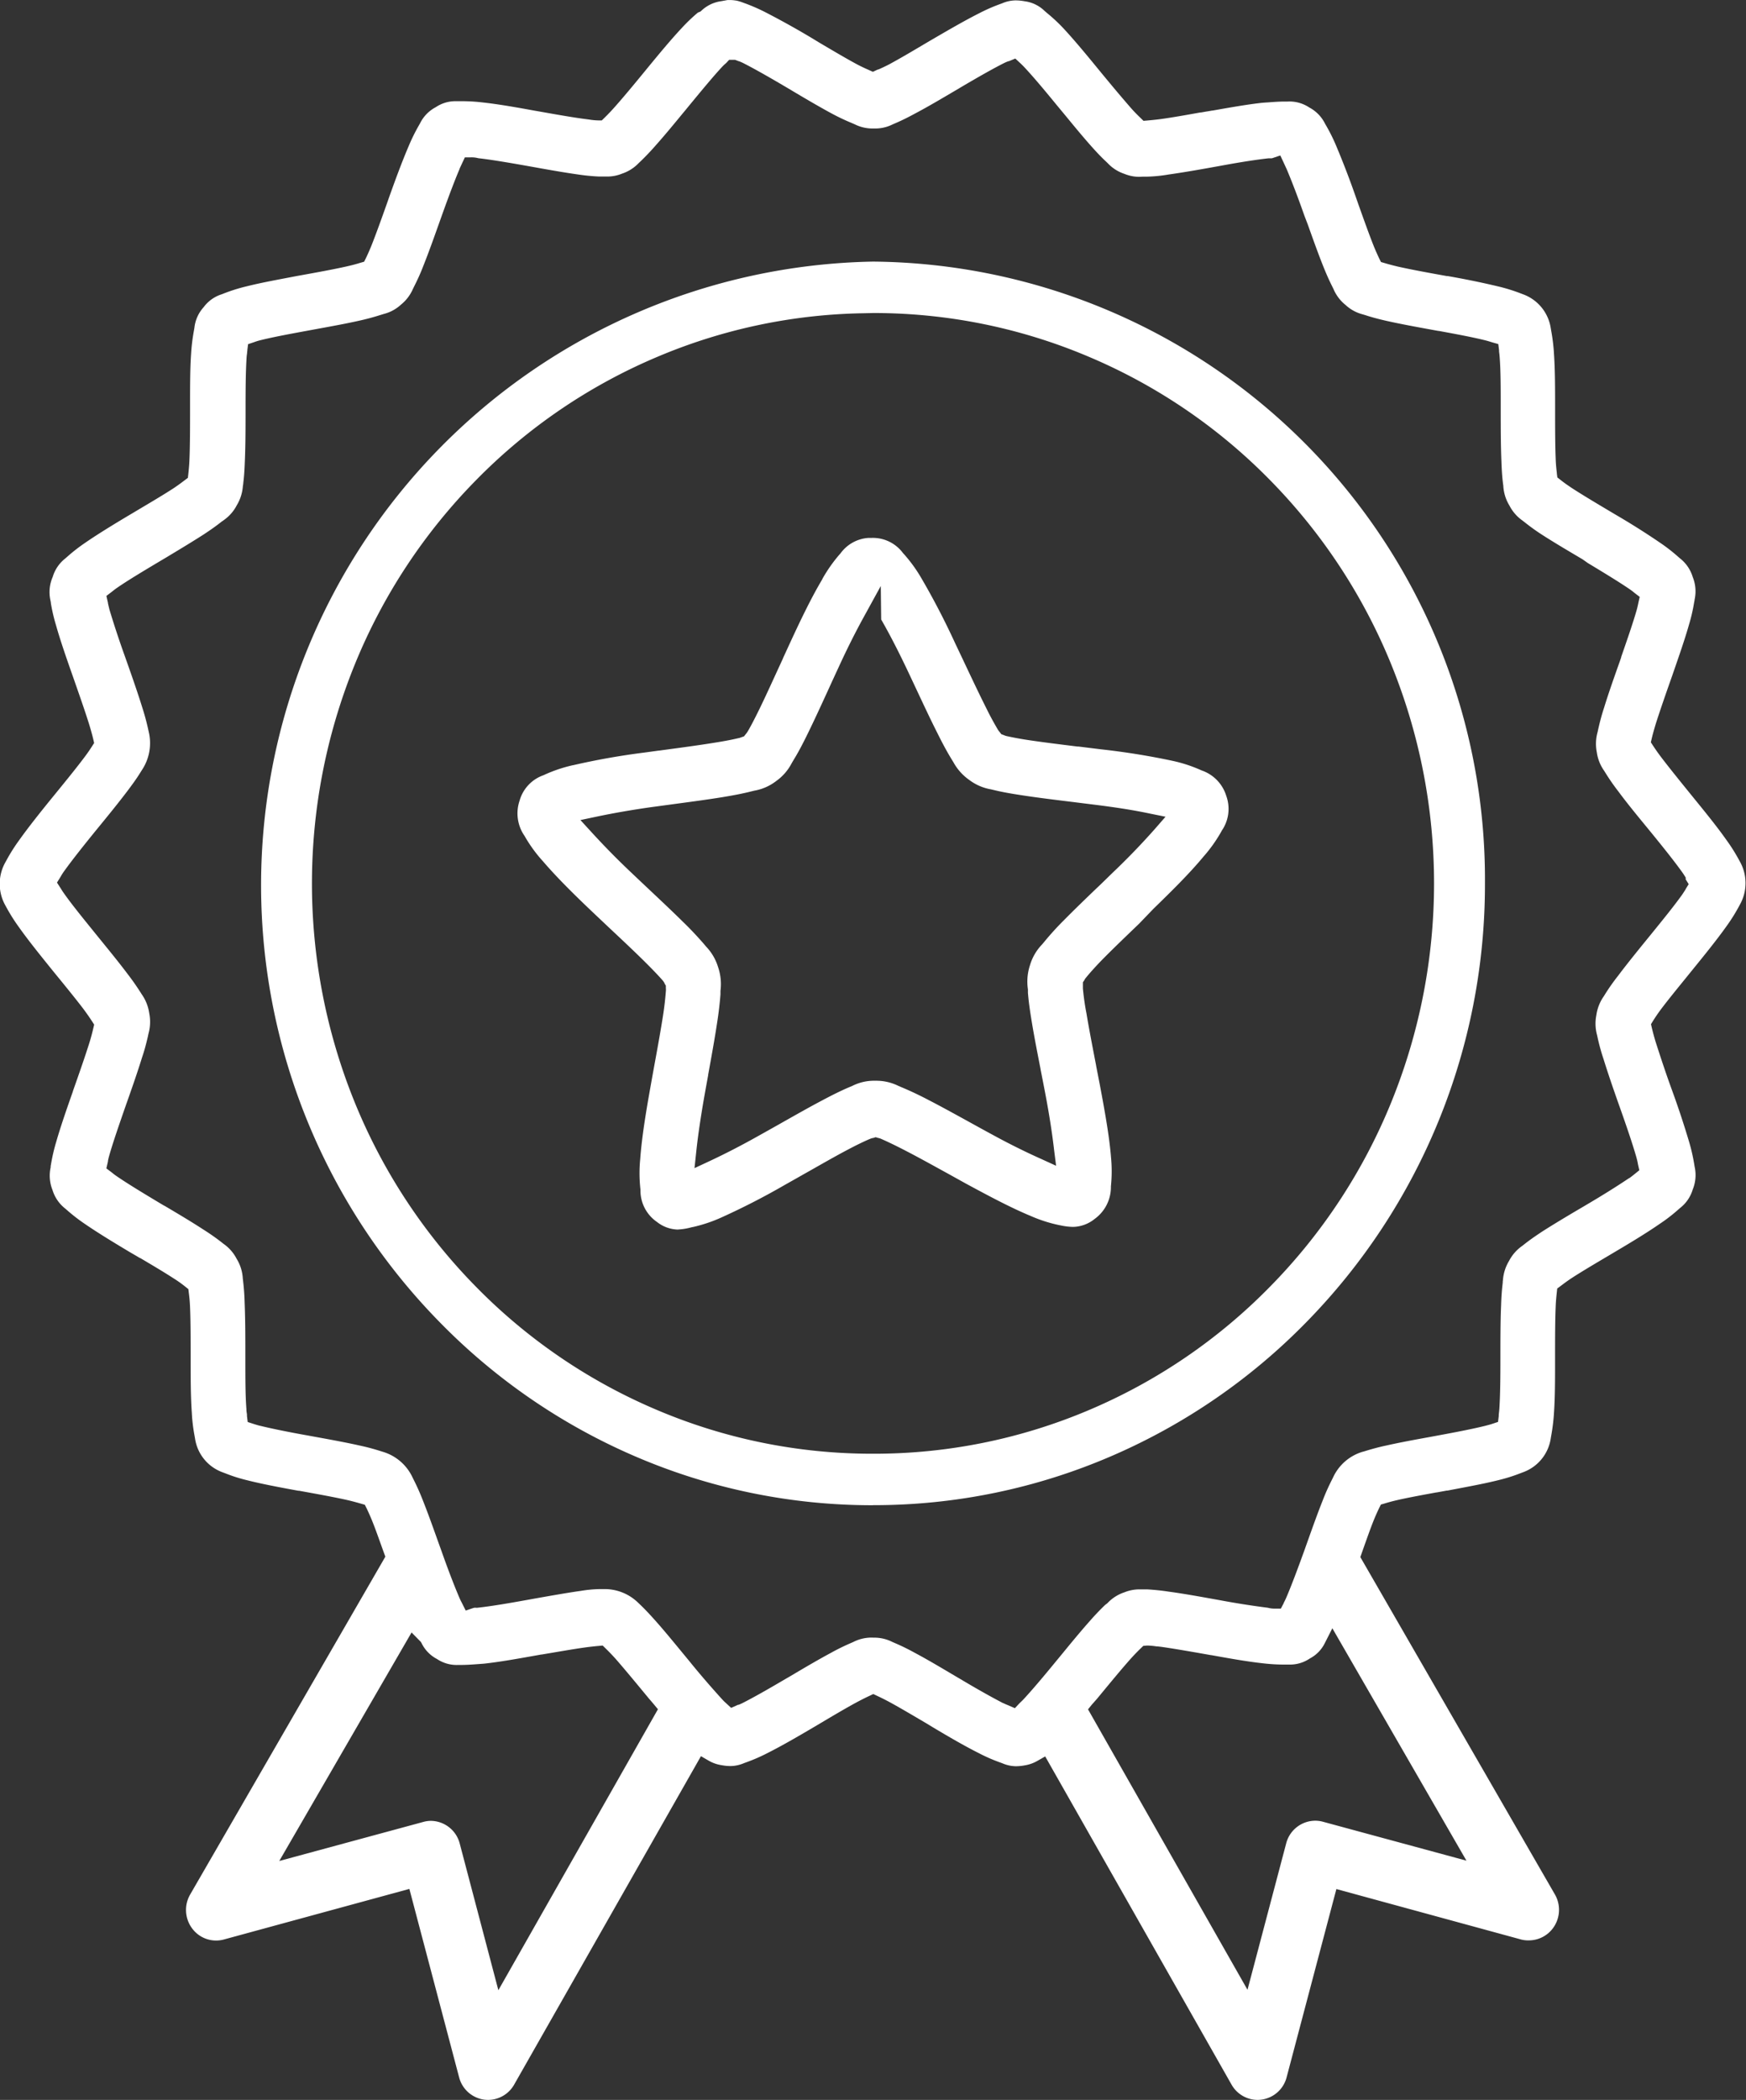 <?xml version="1.0" encoding="UTF-8"?>
<svg xmlns="http://www.w3.org/2000/svg" width="49.36" height="59.328" viewBox="0 0 49.36 59.328">
  <rect x="0" y="0" width="49.36" height="59.328" fill="#333333" stroke="none"/>
  <path id="Subtraction_4" data-name="Subtraction 4" d="M15,60.528a.877.877,0,0,1-.111-.007.851.851,0,0,1-.709-.628l-1.407-5.326-5.24,1.428a.841.841,0,0,1-.9-.31.872.872,0,0,1-.056-.962l5.517-9.543-.043-.117c-.031-.085-.062-.172-.093-.258-.082-.229-.16-.446-.23-.619-.054-.134-.106-.252-.164-.372l-.05-.1-.11-.032c-.1-.028-.214-.061-.38-.1-.383-.086-.884-.176-1.368-.264l-.022,0c-.545-.1-1.03-.191-1.46-.3a4.449,4.449,0,0,1-.6-.191l-.082-.031a1.2,1.2,0,0,1-.777-.946c-.005-.03-.01-.059-.016-.091a4.721,4.721,0,0,1-.076-.642v0c-.033-.463-.033-1-.033-1.517,0-.544,0-1.059-.017-1.457-.006-.171-.02-.3-.035-.415l-.013-.107-.084-.067a3.355,3.355,0,0,0-.332-.236c-.261-.17-.594-.367-.947-.576l-.008,0-.059-.035-.011-.007-.2-.116c-.407-.243-.875-.525-1.269-.794a5.069,5.069,0,0,1-.506-.388l-.063-.055a1.053,1.053,0,0,1-.361-.524,1.086,1.086,0,0,1-.053-.643l0-.025c0-.018.006-.037.009-.055a5.2,5.2,0,0,1,.145-.629v0c.131-.457.313-.976.474-1.434l0-.006c.161-.455.343-.974.468-1.373.041-.132.077-.265.108-.4l.026-.11-.061-.095c-.065-.1-.142-.212-.235-.337l0,0c-.189-.249-.433-.55-.692-.868l-.034-.041-.172-.211c-.3-.373-.648-.8-.925-1.19a5.145,5.145,0,0,1-.347-.544l-.04-.073a1.245,1.245,0,0,1,0-1.235c.015-.027.029-.052.043-.078a5,5,0,0,1,.344-.54l0,0c.276-.387.622-.818.925-1.191l.015-.018,0,0c.332-.407.646-.791.879-1.1.113-.147.187-.259.239-.341l.06-.094-.025-.109c-.026-.111-.061-.237-.11-.4-.106-.343-.257-.775-.417-1.233l-.005-.015-.044-.125c-.163-.463-.348-.989-.476-1.444a4.952,4.952,0,0,1-.146-.625c0-.028-.009-.055-.013-.083A1.068,1.068,0,0,1,2.69,17.5a1.04,1.04,0,0,1,.359-.525l0,0,.058-.051a4.924,4.924,0,0,1,.5-.388l0,0c.391-.269.858-.551,1.266-.794l.15-.089.06-.036c.359-.213.73-.432,1.015-.617l0,0c.124-.082.215-.15.288-.205l.126-.095.016-.149c.009-.089.022-.211.028-.37.017-.4.017-.914.017-1.458V12.6c0-.482,0-.981.03-1.412a5.335,5.335,0,0,1,.078-.64c.005-.029.01-.058.015-.088a1.033,1.033,0,0,1,.26-.58,1.019,1.019,0,0,1,.513-.366l.085-.033a4.744,4.744,0,0,1,.6-.187c.44-.111.941-.2,1.46-.3l.052-.009c.476-.086.968-.175,1.339-.259.125-.028.253-.061.379-.1l.11-.032.05-.1c.058-.12.11-.239.164-.373.125-.315.27-.719.422-1.147l.007-.02.07-.2c.149-.417.345-.955.543-1.418a5.2,5.2,0,0,1,.282-.576l.042-.074a1.027,1.027,0,0,1,.444-.457,1,1,0,0,1,.58-.17h.151a4.937,4.937,0,0,1,.6.036h0c.469.051,1,.147,1.466.232l.139.024c.422.075.9.16,1.26.208h0l.1.013.039.005a1.836,1.836,0,0,0,.26.025h.1l.075-.073c.094-.092.187-.189.275-.288.228-.255.53-.616.926-1.1l.026-.032c.3-.364.641-.778.952-1.11l0,0a4.89,4.89,0,0,1,.462-.443L21,1.527l.025-.021a1.012,1.012,0,0,1,.569-.273l.174-.032.056,0a1.074,1.074,0,0,1,.187.016h.008a1.4,1.4,0,0,1,.2.062l0,0,.08.029a5.3,5.3,0,0,1,.58.259c.44.228.88.473,1.307.73l.164.1c.428.253.778.459,1.073.618.13.069.231.114.312.15l.142.064.1-.047L26,3.172l.026-.011.011,0c.078-.035.175-.078.3-.143.321-.173.716-.407,1.134-.655l.1-.058.019-.011c.433-.252.881-.512,1.289-.718l0,0a4.94,4.94,0,0,1,.58-.256l.071-.026a.988.988,0,0,1,.385-.083,1.423,1.423,0,0,1,.253.025.986.986,0,0,1,.564.274l.071.061A4.778,4.778,0,0,1,31.263,2c.325.349.688.791.98,1.147s.611.74.925,1.1l0,0c.087.1.179.193.275.285l.084.082.117-.01c.089-.008.211-.019.381-.041.311-.043.7-.112,1.107-.185l.02,0,.17-.03h.005l.1-.017.045-.008.013,0c.477-.084.97-.172,1.4-.219l.135-.01h.014c.17-.013.331-.025.492-.025H37.6a1.009,1.009,0,0,1,.616.169,1.037,1.037,0,0,1,.443.456l.014.024.027.047a5.024,5.024,0,0,1,.284.578c.195.465.378.942.544,1.419l.07.2c.168.472.306.858.429,1.167.051.128.107.254.164.374l.05.1.11.032c.125.037.253.07.38.1.385.086.885.177,1.368.264l.024,0c.49.085.981.185,1.459.3a4.959,4.959,0,0,1,.6.187l.079.03a1.211,1.211,0,0,1,.778.948l.015.088a5.094,5.094,0,0,1,.077.638v0c.032.463.032,1,.032,1.521,0,.544,0,1.059.017,1.458.006.176.023.31.033.4v.011l.014.109.086.067c.1.081.214.159.326.234.308.2.708.438,1.132.69l.091.054c.429.25.856.518,1.269.8a4.859,4.859,0,0,1,.5.387l.061.053a1.058,1.058,0,0,1,.362.528,1.079,1.079,0,0,1,.053.638c0,.03-.01.058-.014.085a4.962,4.962,0,0,1-.145.625c-.126.442-.3.935-.476,1.445-.161.456-.343.976-.468,1.372v0c-.05.169-.084.291-.108.394l-.026.111.062.095c.074.113.153.225.236.334.229.3.543.688.846,1.061l.052.064c.291.358.654.8.93,1.191l0,0a5,5,0,0,1,.345.54l.042.077a1.242,1.242,0,0,1,0,1.232l-.011.021-.031.057a5.009,5.009,0,0,1-.345.542c-.276.387-.639.833-.93,1.191l-.171.211-.017.021c-.265.326-.516.634-.71.89-.09.12-.169.236-.237.345l-.057.093.025.107c.032.134.068.267.109.4.147.458.3.92.466,1.373.173.474.333.958.476,1.438a5.2,5.2,0,0,1,.145.629l.013.08a1.076,1.076,0,0,1-.054.643,1.039,1.039,0,0,1-.36.524l-.026.023-.038.033a4.622,4.622,0,0,1-.507.389c-.388.269-.857.55-1.266.792l-.337.2-.029.017c-.317.188-.615.366-.854.521l0,0c-.123.081-.215.15-.288.205l-.126.094-.015.142c-.01.092-.023.218-.029.382-.017.4-.017.914-.017,1.458V39.7c0,.457,0,.974-.03,1.412a5.5,5.5,0,0,1-.078.646q-.008.044-.015.088a1.205,1.205,0,0,1-.777.947l-.079.03a4.723,4.723,0,0,1-.605.191c-.444.112-.944.2-1.461.3l-.021,0-.279.051-.011,0c-.4.074-.778.143-1.079.211-.164.037-.284.071-.379.1l-.11.032-.05.1c-.057.119-.11.238-.164.373-.078.195-.17.455-.26.707l-.013.037-.094.267,5.5,9.53a.871.871,0,0,1-.057.958.849.849,0,0,1-.676.341A.828.828,0,0,1,44.216,56L38.98,54.571,37.573,59.89a.851.851,0,0,1-.709.63.814.814,0,0,1-.112.008.849.849,0,0,1-.733-.427l-5.271-9.277-.223.127a1.047,1.047,0,0,1-.353.125h0a1.424,1.424,0,0,1-.25.025.988.988,0,0,1-.384-.083l-.016-.006-.06-.022a4.7,4.7,0,0,1-.581-.254c-.419-.21-.874-.476-1.3-.73l-.164-.1-.032-.019c-.384-.226-.746-.44-1.04-.6-.147-.079-.253-.13-.347-.174l-.11-.052-.109.052c-.069.032-.179.085-.347.174-.318.171-.714.406-1.133.655l-.1.059c-.457.269-.9.526-1.308.731a4.872,4.872,0,0,1-.58.253l-.06.022-.017.006a.988.988,0,0,1-.384.083,1.414,1.414,0,0,1-.251-.025,1.033,1.033,0,0,1-.36-.125l-.223-.129L15.733,60.1A.85.85,0,0,1,15,60.528Zm-1.624-7.884a.853.853,0,0,1,.82.639l1.093,4.146L19.8,49.491l-.117-.141-.055-.065-.022-.026-.005-.006c-.028-.031-.054-.061-.08-.093l-.04-.049-.021-.025c-.319-.386-.62-.75-.865-1.029l0,0c-.125-.137-.215-.227-.272-.282l-.085-.084-.118.011c-.127.011-.254.026-.38.043-.341.047-.771.124-1.227.2l-.014,0-.2.036c-.48.085-.977.174-1.416.222l-.136.01c-.174.013-.339.026-.5.026h-.085a1,1,0,0,1-.609-.168.994.994,0,0,1-.434-.446l-.02-.035-.264-.268L9.095,53.778l4.059-1.1A.83.83,0,0,1,13.375,52.644ZM33.521,47.7l-.075.073c-.093.09-.186.186-.276.286-.259.29-.573.671-.927,1.1-.023.029-.047.056-.073.085l-.008.009,0,0c-.029.033-.058.067-.089.1l-.114.141,4.508,7.923,1.094-4.137a.853.853,0,0,1,.82-.64.829.829,0,0,1,.218.029l4.058,1.1-3.791-6.566-.216.425a.975.975,0,0,1-.414.425l-.01.006a1,1,0,0,1-.581.17h-.179a5.209,5.209,0,0,1-.571-.037c-.465-.051-.992-.147-1.458-.231h-.009l-.109-.019-.181-.032-.045-.008c-.392-.068-.763-.132-1.062-.174h0l-.1-.012-.029,0a2,2,0,0,0-.272-.025Zm-7.641-.231a1.115,1.115,0,0,1,.537.116l.013.006.069.03a6.068,6.068,0,0,1,.554.271l0,0c.378.2.8.453,1.218.7l.014.008.058.034c.4.238.8.468,1.21.682l.006,0c.051.025.087.04.119.053l0,0,.048.02.165.072.124-.133.042-.041c.022-.021.048-.045.08-.079l0,0c.221-.238.511-.577.913-1.067l.141-.171c.261-.318.556-.678.821-.975l0,0c.137-.157.282-.309.431-.452L32.5,46.5l.014-.013a1.147,1.147,0,0,1,.474-.3,1.129,1.129,0,0,1,.424-.083l.1,0h.005l.111,0c.206.012.411.033.611.064h0c.424.057.907.145,1.375.229l.078.014c.448.084.9.155,1.349.212a.742.742,0,0,0,.214.025h.155l.082-.157,0-.007c.025-.047.046-.087.078-.162.131-.306.3-.75.506-1.322l.085-.238c.136-.382.29-.815.436-1.179v0c.076-.2.162-.388.256-.574l.037-.075a1.341,1.341,0,0,1,.841-.72l.005,0,.063-.019c.2-.062.4-.115.6-.157h0c.377-.085.807-.164,1.222-.239l.227-.042c.461-.085.983-.184,1.358-.278l.047-.013c.048-.012.084-.022.142-.041l.155-.052.02-.165c0-.01,0-.019,0-.028l0-.012c.006-.046.011-.089.017-.164.026-.393.03-.916.03-1.423s0-1.047.02-1.509v0c.006-.214.021-.426.046-.632l0-.032.006-.047a1.216,1.216,0,0,1,.172-.536,1.181,1.181,0,0,1,.371-.424l.021-.016.042-.033c.136-.108.288-.215.506-.359.313-.2.681-.42,1.006-.612l.171-.1.017-.01.077-.046c.4-.235.8-.483,1.181-.738l.006,0c.069-.049.1-.075.144-.11l.141-.114-.036-.161-.007-.03,0-.011c-.009-.043-.018-.084-.037-.155v0c-.088-.31-.229-.738-.445-1.348-.178-.5-.349-.994-.484-1.429a5.718,5.718,0,0,1-.167-.6v0c-.006-.028-.012-.056-.018-.084a1.214,1.214,0,0,1-.021-.561,1.227,1.227,0,0,1,.211-.537l.016-.025v0l.024-.039v0a5.8,5.8,0,0,1,.361-.511c.281-.374.629-.8.933-1.173.35-.43.657-.81.869-1.106.043-.06.066-.1.094-.142l.016-.025,0-.006.087-.14-.087-.14L48.858,26l-.014-.023c-.023-.039-.048-.079-.09-.138-.227-.317-.552-.721-.869-1.11l-.082-.1c-.281-.342-.6-.728-.85-1.067l0,0a6.093,6.093,0,0,1-.36-.516l-.045-.072a1.183,1.183,0,0,1-.206-.523,1.212,1.212,0,0,1,.021-.562l.012-.055.006-.027c.046-.206.1-.411.166-.61l0,0c.126-.413.295-.888.444-1.308l.04-.115,0-.012c.165-.475.336-.966.441-1.336.019-.07.028-.113.037-.154l.009-.044.037-.165-.132-.1-.037-.03,0,0,0,0a1.4,1.4,0,0,0-.113-.085c-.313-.214-.756-.482-1.182-.739L45.936,17l-.107-.063-.025-.015c-.339-.2-.69-.409-.988-.6a6,6,0,0,1-.508-.363l-.066-.051a1.171,1.171,0,0,1-.369-.423,1.188,1.188,0,0,1-.173-.543c0-.025-.006-.051-.009-.077-.022-.173-.036-.361-.045-.63v0c-.02-.462-.02-1-.02-1.514V12.7c0-.529,0-1.029-.03-1.407-.005-.073-.011-.116-.017-.16v-.011l0-.027-.022-.174-.166-.047-.059-.018c-.026-.008-.06-.019-.113-.033h0c-.359-.092-.861-.185-1.346-.274l-.014,0-.1-.018-.129-.024c-.395-.072-.842-.154-1.222-.239-.243-.055-.427-.105-.6-.161h0l-.078-.024a1.125,1.125,0,0,1-.49-.266,1.151,1.151,0,0,1-.34-.447l-.036-.074c-.083-.164-.163-.342-.257-.576-.143-.357-.292-.775-.436-1.178L38.078,7.3c-.2-.57-.374-1.016-.505-1.325l-.178-.383-.218.074c-.022.007-.022.007-.088.007h-.014l-.014,0c-.319.035-.754.1-1.37.214-.465.084-.992.179-1.458.244h0a4.161,4.161,0,0,1-.6.06h-.01l-.086,0h-.007c-.045,0-.087.005-.13.005a1.116,1.116,0,0,1-.413-.084,1.135,1.135,0,0,1-.47-.3l0,0,0,0-.053-.051c-.128-.119-.257-.254-.431-.45-.232-.261-.476-.558-.713-.846l-.249-.3c-.28-.342-.637-.773-.917-1.071-.045-.048-.075-.075-.1-.1l-.031-.028-.12-.112-.152.063-.031.012-.009,0a1.03,1.03,0,0,0-.136.058c-.281.142-.655.351-1.21.678l-.065.039,0,0c-.415.244-.844.5-1.224.7l0,0c-.183.1-.37.194-.554.273l-.061.026-.025.011a1.1,1.1,0,0,1-.533.116,1.125,1.125,0,0,1-.54-.118l-.085-.037A6.15,6.15,0,0,1,24.7,4.4c-.333-.18-.708-.4-1.07-.615l-.036-.022-.181-.107c-.555-.327-.929-.536-1.212-.679h0c-.046-.022-.081-.036-.109-.047l-.009,0-.047-.019L21.98,2.89h-.166l-.076.081a.411.411,0,0,1-.037.034l0,0c-.021.019-.048.043-.082.079l0,0c-.244.262-.545.625-.913,1.071l-.141.172-.032.038c-.265.322-.539.655-.79.936l0,0c-.139.16-.284.312-.43.453l-.055.052a1.154,1.154,0,0,1-.473.3,1.106,1.106,0,0,1-.416.082l-.107,0h-.02l-.1,0a5.793,5.793,0,0,1-.611-.06c-.422-.059-.9-.146-1.369-.23l-.089-.016c-.478-.084-.975-.17-1.35-.212a.746.746,0,0,0-.217-.024h-.164l-.147.314,0,.007c-.128.3-.284.706-.506,1.327l-.085.238c-.136.382-.29.815-.436,1.179v0c-.076.2-.162.388-.256.574l-.037.075a1.175,1.175,0,0,1-.338.446,1.128,1.128,0,0,1-.494.266l-.028.009-.05.015c-.2.064-.4.118-.6.162-.375.085-.806.163-1.222.239l-.228.042c-.489.09-.994.183-1.357.274a1.424,1.424,0,0,0-.155.047l-.035.012-.155.052-.02.165c0,.017,0,.032-.006.045v.01c0,.039-.01.079-.015.144-.026.393-.03.916-.03,1.423s0,1.051-.02,1.513v0c-.01.268-.023.456-.045.628,0,.028-.007.056-.011.084a1.218,1.218,0,0,1-.172.539,1.159,1.159,0,0,1-.368.42l-.033.026-.006,0-.027.021c-.138.11-.3.225-.51.363-.3.192-.643.4-.977.6l-.029.018-.266.158c-.453.27-.884.529-1.184.737l0,0c-.053.038-.084.063-.112.085l-.033.026-.009.007-.132.1.037.165.007.03,0,.011c.01.046.019.087.037.155l0,.007c.135.451.284.9.444,1.345.169.477.346.979.484,1.423v0c.065.2.122.408.167.61l.011.05.008.036a1.374,1.374,0,0,1-.185,1.079l-.047.074c-.107.175-.236.35-.359.514-.264.349-.576.732-.878,1.1l-.058.071c-.3.37-.636.79-.864,1.109-.04.055-.062.093-.084.129l-.005.009-.023.039-.089.143.091.141.013.02.015.024,0,0c.02.033.043.07.081.123.211.3.517.676.864,1.105l.19.234c.257.316.522.642.745.939l0,0c.125.162.246.334.359.511l.016.025.02.032a1.242,1.242,0,0,1,.215.543,1.225,1.225,0,0,1-.02.562c-.006.028-.013.056-.018.084-.046.2-.1.407-.167.6v0c-.13.423-.3.906-.465,1.373l-.009.025-.01.029v0c-.166.479-.338.973-.443,1.344-.019.067-.028.109-.036.147l0,.016-.007.033-.038.166.134.1.037.029,0,0a1.357,1.357,0,0,0,.117.088c.291.2.683.439,1.183.739l.168.1.005,0c.377.223.766.454,1.095.669l0,0c.177.111.349.231.51.356l.047.037.018.014a1.168,1.168,0,0,1,.369.422,1.183,1.183,0,0,1,.173.539c0,.022.005.044.008.066v.01c.025.208.04.421.045.633v0c.02.462.02.995.02,1.51V39.6c0,.529,0,1.029.03,1.407,0,.068.01.111.016.153v.009l0,.014c0,.008,0,.017,0,.026l.021.167.158.051c.054.018.113.035.18.054l.007,0c.379.093.924.2,1.357.276l.23.042c.416.076.844.154,1.222.239h0c.2.042.4.095.594.157l.077.024a1.351,1.351,0,0,1,.831.715l.037.075c.094.186.18.379.256.575v0c.144.361.293.777.436,1.179l.043.119.043.119c.2.567.373,1.012.505,1.321.026.062.044.1.066.14l.021.041.1.2.213-.072a.19.19,0,0,1,.083-.007h.014l.013,0c.379-.04.883-.126,1.37-.214l.04-.007.189-.034.044-.008c.4-.071.82-.145,1.186-.2l.106-.015h0a3.6,3.6,0,0,1,.5-.049h.01l.075,0c.056,0,.1,0,.134,0a1.355,1.355,0,0,1,.9.387l.059.056c.15.144.294.3.43.453l0,0c.229.257.468.547.721.854l.24.291c.291.36.6.717.912,1.061a1.283,1.283,0,0,0,.115.115l0,0,.01.009.015.014.125.115.155-.069.041-.018.009,0,.007,0c.029-.012.062-.026.107-.048h0c.281-.142.655-.351,1.212-.679l.173-.1c.336-.2.754-.446,1.116-.64l0,0c.179-.1.365-.191.554-.273l.046-.02h0l.03-.013A1.138,1.138,0,0,1,25.88,47.467Zm0-3.742a16.934,16.934,0,0,1-6.727-1.382,17.258,17.258,0,0,1-5.5-3.767A17.62,17.62,0,0,1,25.88,8.591a17.452,17.452,0,0,1,17.3,17.567,17.653,17.653,0,0,1-5.07,12.418,17.258,17.258,0,0,1-5.5,3.767A16.935,16.935,0,0,1,25.88,43.725Zm-.258-33.677v0a15.567,15.567,0,0,0-5.82,1.224,15.752,15.752,0,0,0-5.142,3.49,16.029,16.029,0,0,0-3.438,5.229,16.412,16.412,0,0,0,0,12.336,16.042,16.042,0,0,0,3.438,5.229,15.751,15.751,0,0,0,5.14,3.489,15.554,15.554,0,0,0,6.063,1.225H25.9a15.551,15.551,0,0,0,6.064-1.225A15.756,15.756,0,0,0,37.1,37.556a16.036,16.036,0,0,0,3.438-5.23,16.415,16.415,0,0,0,0-12.336,16.043,16.043,0,0,0-3.438-5.23,15.76,15.76,0,0,0-5.142-3.49,15.562,15.562,0,0,0-6.066-1.226Zm-5.25,25.889a.994.994,0,0,1-.6-.216,1.074,1.074,0,0,1-.466-.879l0-.036a4.046,4.046,0,0,1-.007-.859c.047-.648.174-1.393.29-2.041.042-.239.085-.474.121-.672.092-.5.172-.948.231-1.325.037-.233.065-.47.083-.705v0a.458.458,0,0,0,0-.093v-.065l-.037-.062,0-.007a.493.493,0,0,0-.047-.072l-.006-.007c-.1-.114-.246-.27-.484-.507-.28-.278-.621-.6-.981-.937l-.1-.094-.383-.362c-.474-.449-1.015-.975-1.434-1.464a3.983,3.983,0,0,1-.506-.69l-.014-.025a1.116,1.116,0,0,1-.143-1,1.067,1.067,0,0,1,.676-.719l.032-.015a4.083,4.083,0,0,1,.8-.268l.006,0a20.278,20.278,0,0,1,2.006-.356l.417-.057h.01l.149-.02.051-.007c.5-.067.968-.131,1.361-.195.284-.045.519-.09.681-.13l.012,0,.143-.05.055-.069a.586.586,0,0,0,.053-.075c.076-.128.178-.321.328-.627.177-.361.375-.8.585-1.255l.082-.178,0-.005.184-.4c.277-.6.6-1.283.927-1.83l0-.006a4.2,4.2,0,0,1,.492-.7l.022-.024a1.062,1.062,0,0,1,.795-.438h.1a1.059,1.059,0,0,1,.872.429l.027.029a4.174,4.174,0,0,1,.5.693c.342.586.66,1.2.946,1.822l0,0,.255.537.006.013c.222.47.432.913.616,1.278.1.207.213.414.331.614l.009.015a.634.634,0,0,0,.046.059l0,0,0,0,0,0,.044.057.068.025,0,0a.4.4,0,0,0,.084.029h0c.228.05.458.091.685.123.379.056.835.112,1.317.172l.03,0,.639.079h0c.67.074,1.346.182,2.009.323a4.063,4.063,0,0,1,.806.262l.022.01a1.1,1.1,0,0,1,.7.723,1.08,1.08,0,0,1-.126.976l-.021.039a4.142,4.142,0,0,1-.5.7c-.4.483-.921.994-1.417,1.476L33.4,27.3l0,0-.087.083c-.342.329-.665.639-.932.91-.179.182-.351.371-.471.518a.448.448,0,0,0-.049.067l0,.006-.047.068v.176c.022.231.054.466.1.7.07.423.172.95.262,1.415l.011.056v.006c.033.17.066.342.1.514.138.731.267,1.438.319,2.043v.006a4.189,4.189,0,0,1,0,.851l0,.028a1.11,1.11,0,0,1-.461.892,1,1,0,0,1-.616.224,1.828,1.828,0,0,1-.348-.043l-.037-.007a4.046,4.046,0,0,1-.809-.26c-.546-.226-1.151-.547-1.828-.913l-.541-.3-.059-.032c-.441-.243-.832-.458-1.165-.628-.243-.125-.465-.231-.624-.3a.359.359,0,0,0-.094-.03l-.069-.021-.075.024-.006,0-.006,0a.5.5,0,0,0-.078.026c-.149.062-.367.167-.63.306-.333.175-.725.4-1.1.612-.2.112-.428.243-.654.369a20.268,20.268,0,0,1-1.812.931,4.165,4.165,0,0,1-.806.27l-.038.007A1.753,1.753,0,0,1,20.371,35.937ZM26.1,17.756l-.481.876c-.24.436-.48.915-.712,1.422-.062.133-.123.267-.185.4l0,0-.068.149-.016.036c-.21.458-.408.89-.6,1.282-.149.305-.274.542-.4.745l-.054.092a1.424,1.424,0,0,1-.436.505,1.408,1.408,0,0,1-.62.275l-.021.005h0l-.066.016h0c-.219.056-.471.106-.817.163-.4.065-.833.123-1.294.185l-.045.006-.681.092c-.536.076-1.056.166-1.545.269l-.45.095.313.342c.358.391.73.77,1.107,1.126.183.174.374.354.543.513l.015.014c.333.314.648.61.93.889l0,0c.2.193.394.4.578.611l.062.074.005.006a1.444,1.444,0,0,1,.337.575,1.488,1.488,0,0,1,.069.673l0,.042v0c0,.019,0,.038,0,.057-.021.274-.054.548-.1.838-.067.44-.154.921-.247,1.43l0,.012-.039.214q-.035.192-.069.383c-.105.6-.183,1.128-.23,1.575l-.049.46.414-.193c.446-.208.918-.451,1.4-.722.192-.107.388-.217.578-.324l.014-.008.033-.019c.414-.233.8-.453,1.167-.646.283-.151.528-.272.749-.367l.109-.046h0a1.361,1.361,0,0,1,.634-.144h.024a1.408,1.408,0,0,1,.639.144l.084.036c.254.106.508.226.754.355h0c.351.181.73.389,1.13.609l.034.019.027.015c.2.11.406.224.61.334.456.25.929.487,1.406.7l.416.19L31,33.692c-.055-.478-.138-1.006-.245-1.572-.049-.257-.1-.514-.138-.709v-.006c-.092-.47-.179-.914-.246-1.32-.061-.365-.094-.616-.111-.839l0-.054,0-.039a1.479,1.479,0,0,1,.057-.681,1.427,1.427,0,0,1,.339-.585l.018-.021.048-.057,0,0a8.22,8.22,0,0,1,.561-.616c.265-.269.556-.55.91-.89l.106-.1c.151-.145.306-.3.457-.443.4-.386.765-.769,1.094-1.141l.3-.344-.446-.09c-.471-.1-.991-.179-1.547-.248l-.616-.077c-.475-.058-.967-.118-1.41-.185-.322-.049-.584-.093-.82-.151l-.068-.016h0l-.03-.007a1.415,1.415,0,0,1-.611-.265,1.472,1.472,0,0,1-.448-.5l-.054-.088c-.129-.211-.256-.446-.4-.737v0c-.187-.368-.379-.779-.583-1.213l-.07-.149c-.078-.166-.157-.335-.236-.5-.234-.489-.468-.943-.7-1.347Z" transform="translate(-1.2 -1.2)" fill="#fff"></path>
</svg>
